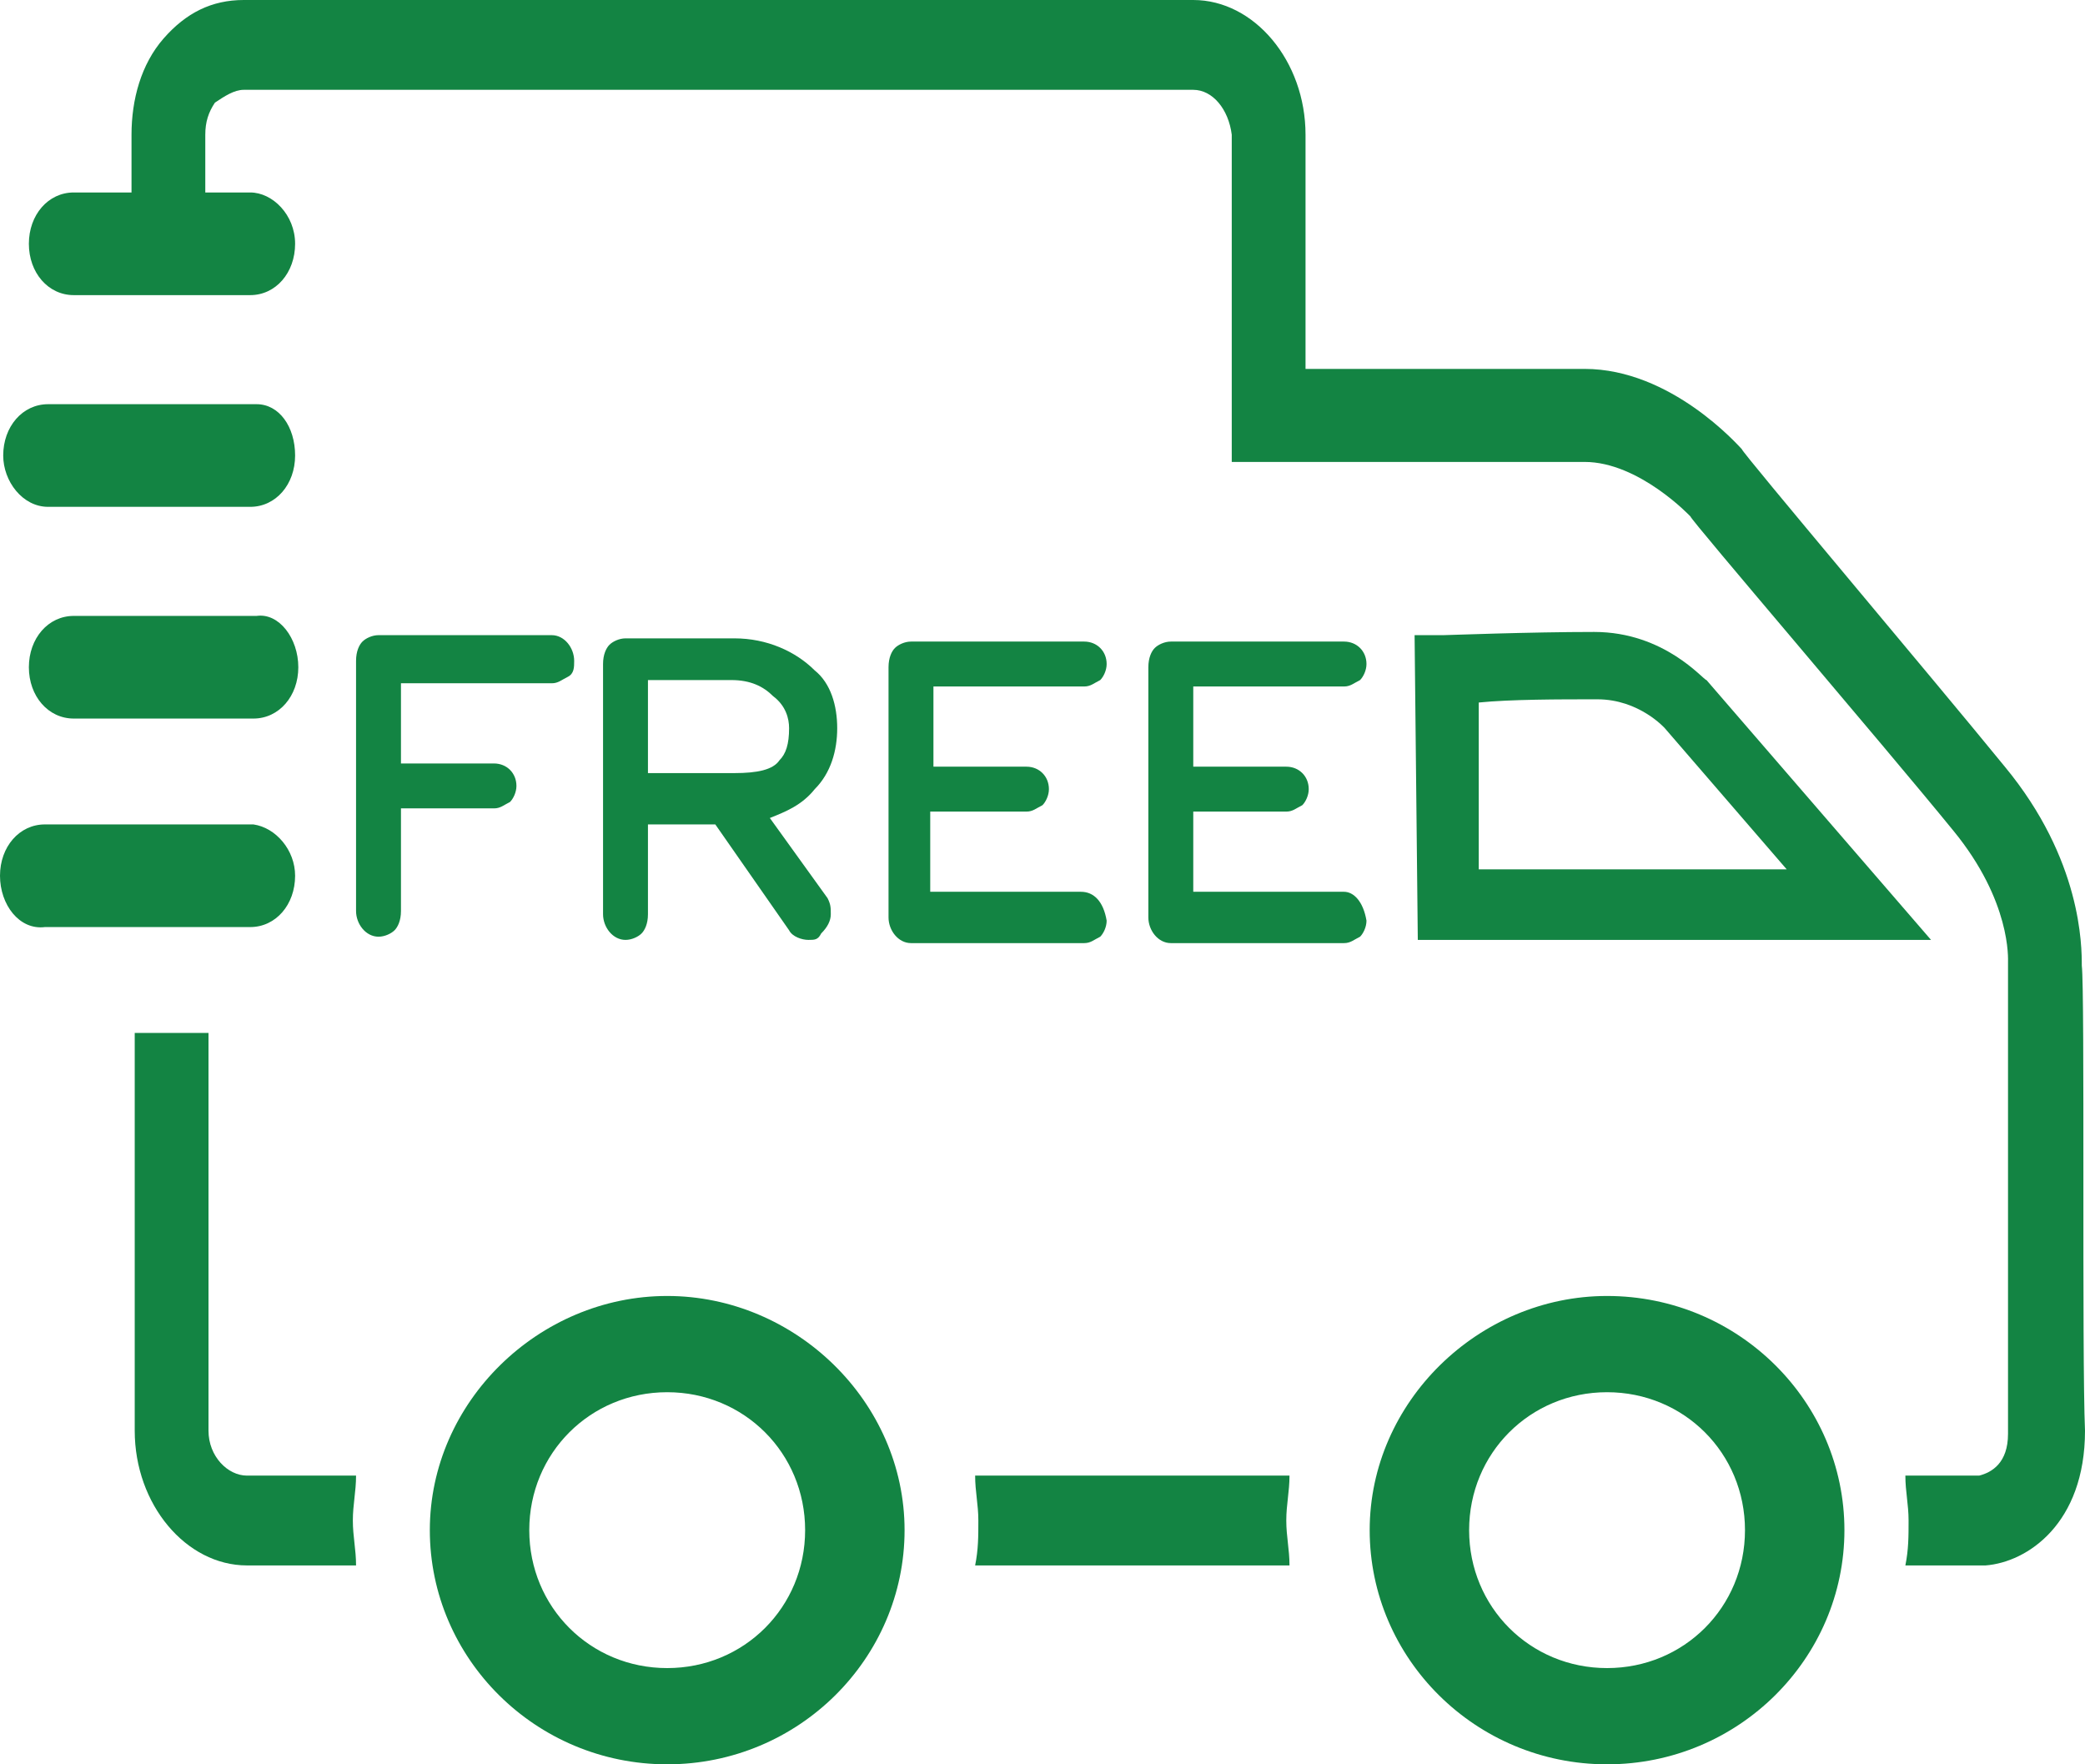 <svg width="100%" height="100%" viewBox="0 0 65 55" version="1.1" xmlns="http://www.w3.org/2000/svg" xmlns:xlink="http://www.w3.org/1999/xlink" xml:space="preserve" xmlns:serif="http://www.serif.com/" style="fill-rule:evenodd;clip-rule:evenodd;stroke-linejoin:round;stroke-miterlimit:2;">
    <g>
        <path d="M17.2,19.8L11.8,19.8C11.6,19.8 11.4,19.9 11.3,20C11.2,20.1 11.1,20.3 11.1,20.6L11.1,28.4C11.1,28.8 11.4,29.2 11.8,29.2C12,29.2 12.2,29.1 12.3,29C12.4,28.9 12.5,28.7 12.5,28.4L12.5,25.2L15.4,25.2C15.6,25.2 15.7,25.1 15.9,25C16,24.9 16.1,24.7 16.1,24.5C16.1,24.1 15.8,23.8 15.4,23.8L12.5,23.8L12.5,21.3L17.2,21.3C17.4,21.3 17.5,21.2 17.7,21.1C17.9,21 17.9,20.8 17.9,20.6C17.9,20.2 17.6,19.8 17.2,19.8Z" style="fill:rgb(19,132,67);fill-rule:nonzero;"/>
        <path d="M25.4,24.6C25.9,24.1 26.1,23.4 26.1,22.7C26.1,22 25.9,21.3 25.4,20.9C24.8,20.3 23.9,19.9 22.9,19.9L19.5,19.9C19.3,19.9 19.1,20 19,20.1C18.9,20.2 18.8,20.4 18.8,20.7L18.8,28.5C18.8,28.9 19.1,29.3 19.5,29.3C19.7,29.3 19.9,29.2 20,29.1C20.1,29 20.2,28.8 20.2,28.5L20.2,25.7L22.3,25.7L24.6,29C24.7,29.2 25,29.3 25.2,29.3C25.4,29.3 25.5,29.3 25.6,29.1C25.8,28.9 25.9,28.7 25.9,28.5C25.9,28.3 25.9,28.2 25.8,28L24,25.5C24.5,25.3 25,25.1 25.4,24.6ZM24.6,22.7C24.6,23.2 24.5,23.5 24.3,23.7C24.1,24 23.6,24.1 22.9,24.1L20.2,24.1L20.2,21.2L22.8,21.2C23.4,21.2 23.8,21.4 24.1,21.7C24.5,22 24.6,22.4 24.6,22.7Z" style="fill:rgb(19,132,67);fill-rule:nonzero;"/>
        <path d="M33.7,27.8L29,27.8L29,25.3L32,25.3C32.2,25.3 32.3,25.2 32.5,25.1C32.6,25 32.7,24.8 32.7,24.6C32.7,24.2 32.4,23.9 32,23.9L29.1,23.9L29.1,21.4L33.8,21.4C34,21.4 34.1,21.3 34.3,21.2C34.4,21.1 34.5,20.9 34.5,20.7C34.5,20.3 34.2,20 33.8,20L28.4,20C28.2,20 28,20.1 27.9,20.2C27.8,20.3 27.7,20.5 27.7,20.8L27.7,28.6C27.7,29 28,29.4 28.4,29.4L33.8,29.4C34,29.4 34.1,29.3 34.3,29.2C34.4,29.1 34.5,28.9 34.5,28.7C34.4,28.1 34.1,27.8 33.7,27.8Z" style="fill:rgb(19,132,67);fill-rule:nonzero;"/>
        <path d="M41.9,27.8L37.2,27.8L37.2,25.3L40.1,25.3C40.3,25.3 40.4,25.2 40.6,25.1C40.7,25 40.8,24.8 40.8,24.6C40.8,24.2 40.5,23.9 40.1,23.9L37.2,23.9L37.2,21.4L41.9,21.4C42.1,21.4 42.2,21.3 42.4,21.2C42.5,21.1 42.6,20.9 42.6,20.7C42.6,20.3 42.3,20 41.9,20L36.5,20C36.3,20 36.1,20.1 36,20.2C35.9,20.3 35.8,20.5 35.8,20.8L35.8,28.6C35.8,29 36.1,29.4 36.5,29.4L41.9,29.4C42.1,29.4 42.2,29.3 42.4,29.2C42.5,29.1 42.6,28.9 42.6,28.7C42.5,28.1 42.2,27.8 41.9,27.8Z" style="fill:rgb(19,132,67);fill-rule:nonzero;"/>
    </g>
    <path d="M60.2,29.3L44.2,29.3L44.1,19.8L45,19.8C45.1,19.8 47.7,19.7 49.7,19.7C51.9,19.7 53.1,21.2 53.2,21.2L60.2,29.3ZM46.1,27.1L55.7,27.1L51.9,22.7C51.9,22.7 51.1,21.8 49.8,21.8C48.6,21.8 47.1,21.8 46.1,21.9L46.1,27.1Z" style="fill:rgb(19,132,67);fill-rule:nonzero;"/>
    <path d="M20.8,40.4C16.8,40.4 13.4,43.7 13.4,47.7C13.4,51.7 16.7,55 20.8,55C24.9,55 28.2,51.7 28.2,47.7C28.2,43.7 24.8,40.4 20.8,40.4ZM20.8,52C18.4,52 16.5,50.1 16.5,47.7C16.5,45.3 18.4,43.4 20.8,43.4C23.2,43.4 25.1,45.3 25.1,47.7C25.1,50.1 23.2,52 20.8,52Z" style="fill:rgb(19,132,67);fill-rule:nonzero;"/>
    <path d="M50.1,40.4C46.1,40.4 42.7,43.7 42.7,47.7C42.7,51.7 46,55 50.1,55C54.2,55 57.5,51.7 57.5,47.7C57.5,43.7 54.2,40.4 50.1,40.4ZM50.1,52C47.7,52 45.8,50.1 45.8,47.7C45.8,45.3 47.7,43.4 50.1,43.4C52.5,43.4 54.4,45.3 54.4,47.7C54.4,50.1 52.5,52 50.1,52Z" style="fill:rgb(19,132,67);fill-rule:nonzero;"/>
    <g>
        <g>
            <path d="M11.1,46L7.7,46C7.1,46 6.5,45.4 6.5,44.6L6.5,32.2L4.2,32.2L4.2,44.6C4.2,46.9 5.8,48.8 7.7,48.8L11.1,48.8C11.1,48.3 11,47.9 11,47.4C11,46.9 11.1,46.5 11.1,46Z" style="fill:rgb(19,132,67);fill-rule:nonzero;"/>
            <path d="M40.2,46L30.4,46C30.4,46.5 30.5,46.9 30.5,47.4C30.5,47.9 30.5,48.3 30.4,48.8L40.2,48.8C40.2,48.3 40.1,47.9 40.1,47.4C40.1,46.9 40.2,46.5 40.2,46Z" style="fill:rgb(19,132,67);fill-rule:nonzero;"/>
            <path d="M64.9,30.1C64.9,29.5 64.9,26.8 62.5,23.9C60.3,21.2 54.3,14.1 54.3,14C54.2,13.9 52.1,11.5 49.4,11.5L40.7,11.5L40.7,4.2C40.7,1.9 39.1,0 37.2,0L7.6,0C6.6,0 5.8,0.4 5.1,1.2C4.4,2 4.1,3.1 4.1,4.2L4.1,6L2.3,6C1.5,6 0.9,6.7 0.9,7.6C0.9,8.5 1.5,9.2 2.3,9.2L7.8,9.2C8.6,9.2 9.2,8.5 9.2,7.6C9.2,6.7 8.5,6 7.8,6L6.4,6L6.4,4.2C6.4,3.8 6.5,3.5 6.7,3.2C7,3 7.3,2.8 7.6,2.8L37.2,2.8C37.8,2.8 38.3,3.4 38.4,4.2L38.4,14.4L49.4,14.4C51.1,14.4 52.7,16.1 52.7,16.1C52.7,16.2 58.7,23.2 60.9,25.9C62.7,28.1 62.6,29.9 62.6,30L62.6,44.7C62.6,45.6 62.1,45.9 61.7,46L59.4,46C59.4,46.5 59.5,46.9 59.5,47.4C59.5,47.9 59.5,48.3 59.4,48.8L61.9,48.8C63.2,48.7 65,47.5 65,44.6C64.9,42.3 65,30.9 64.9,30.1Z" style="fill:rgb(19,132,67);fill-rule:nonzero;"/>
        </g>
        <path d="M9.2,14.2C9.2,15.1 8.6,15.8 7.8,15.8L1.5,15.8C0.7,15.8 0.1,15 0.1,14.2C0.1,13.3 0.7,12.6 1.5,12.6L8,12.6C8.7,12.6 9.2,13.3 9.2,14.2Z" style="fill:rgb(19,132,67);fill-rule:nonzero;"/>
        <path d="M9.3,20.8C9.3,21.7 8.7,22.4 7.9,22.4L2.3,22.4C1.5,22.4 0.9,21.7 0.9,20.8C0.9,19.9 1.5,19.2 2.3,19.2L8,19.2C8.7,19.1 9.3,19.9 9.3,20.8Z" style="fill:rgb(19,132,67);fill-rule:nonzero;"/>
        <path d="M9.2,27.3C9.2,28.2 8.6,28.9 7.8,28.9L1.4,28.9C0.6,29 0,28.2 0,27.3C0,26.4 0.6,25.7 1.4,25.7L7.9,25.7C8.6,25.8 9.2,26.5 9.2,27.3Z" style="fill:rgb(19,132,67);fill-rule:nonzero;"/>
    </g>
</svg>
